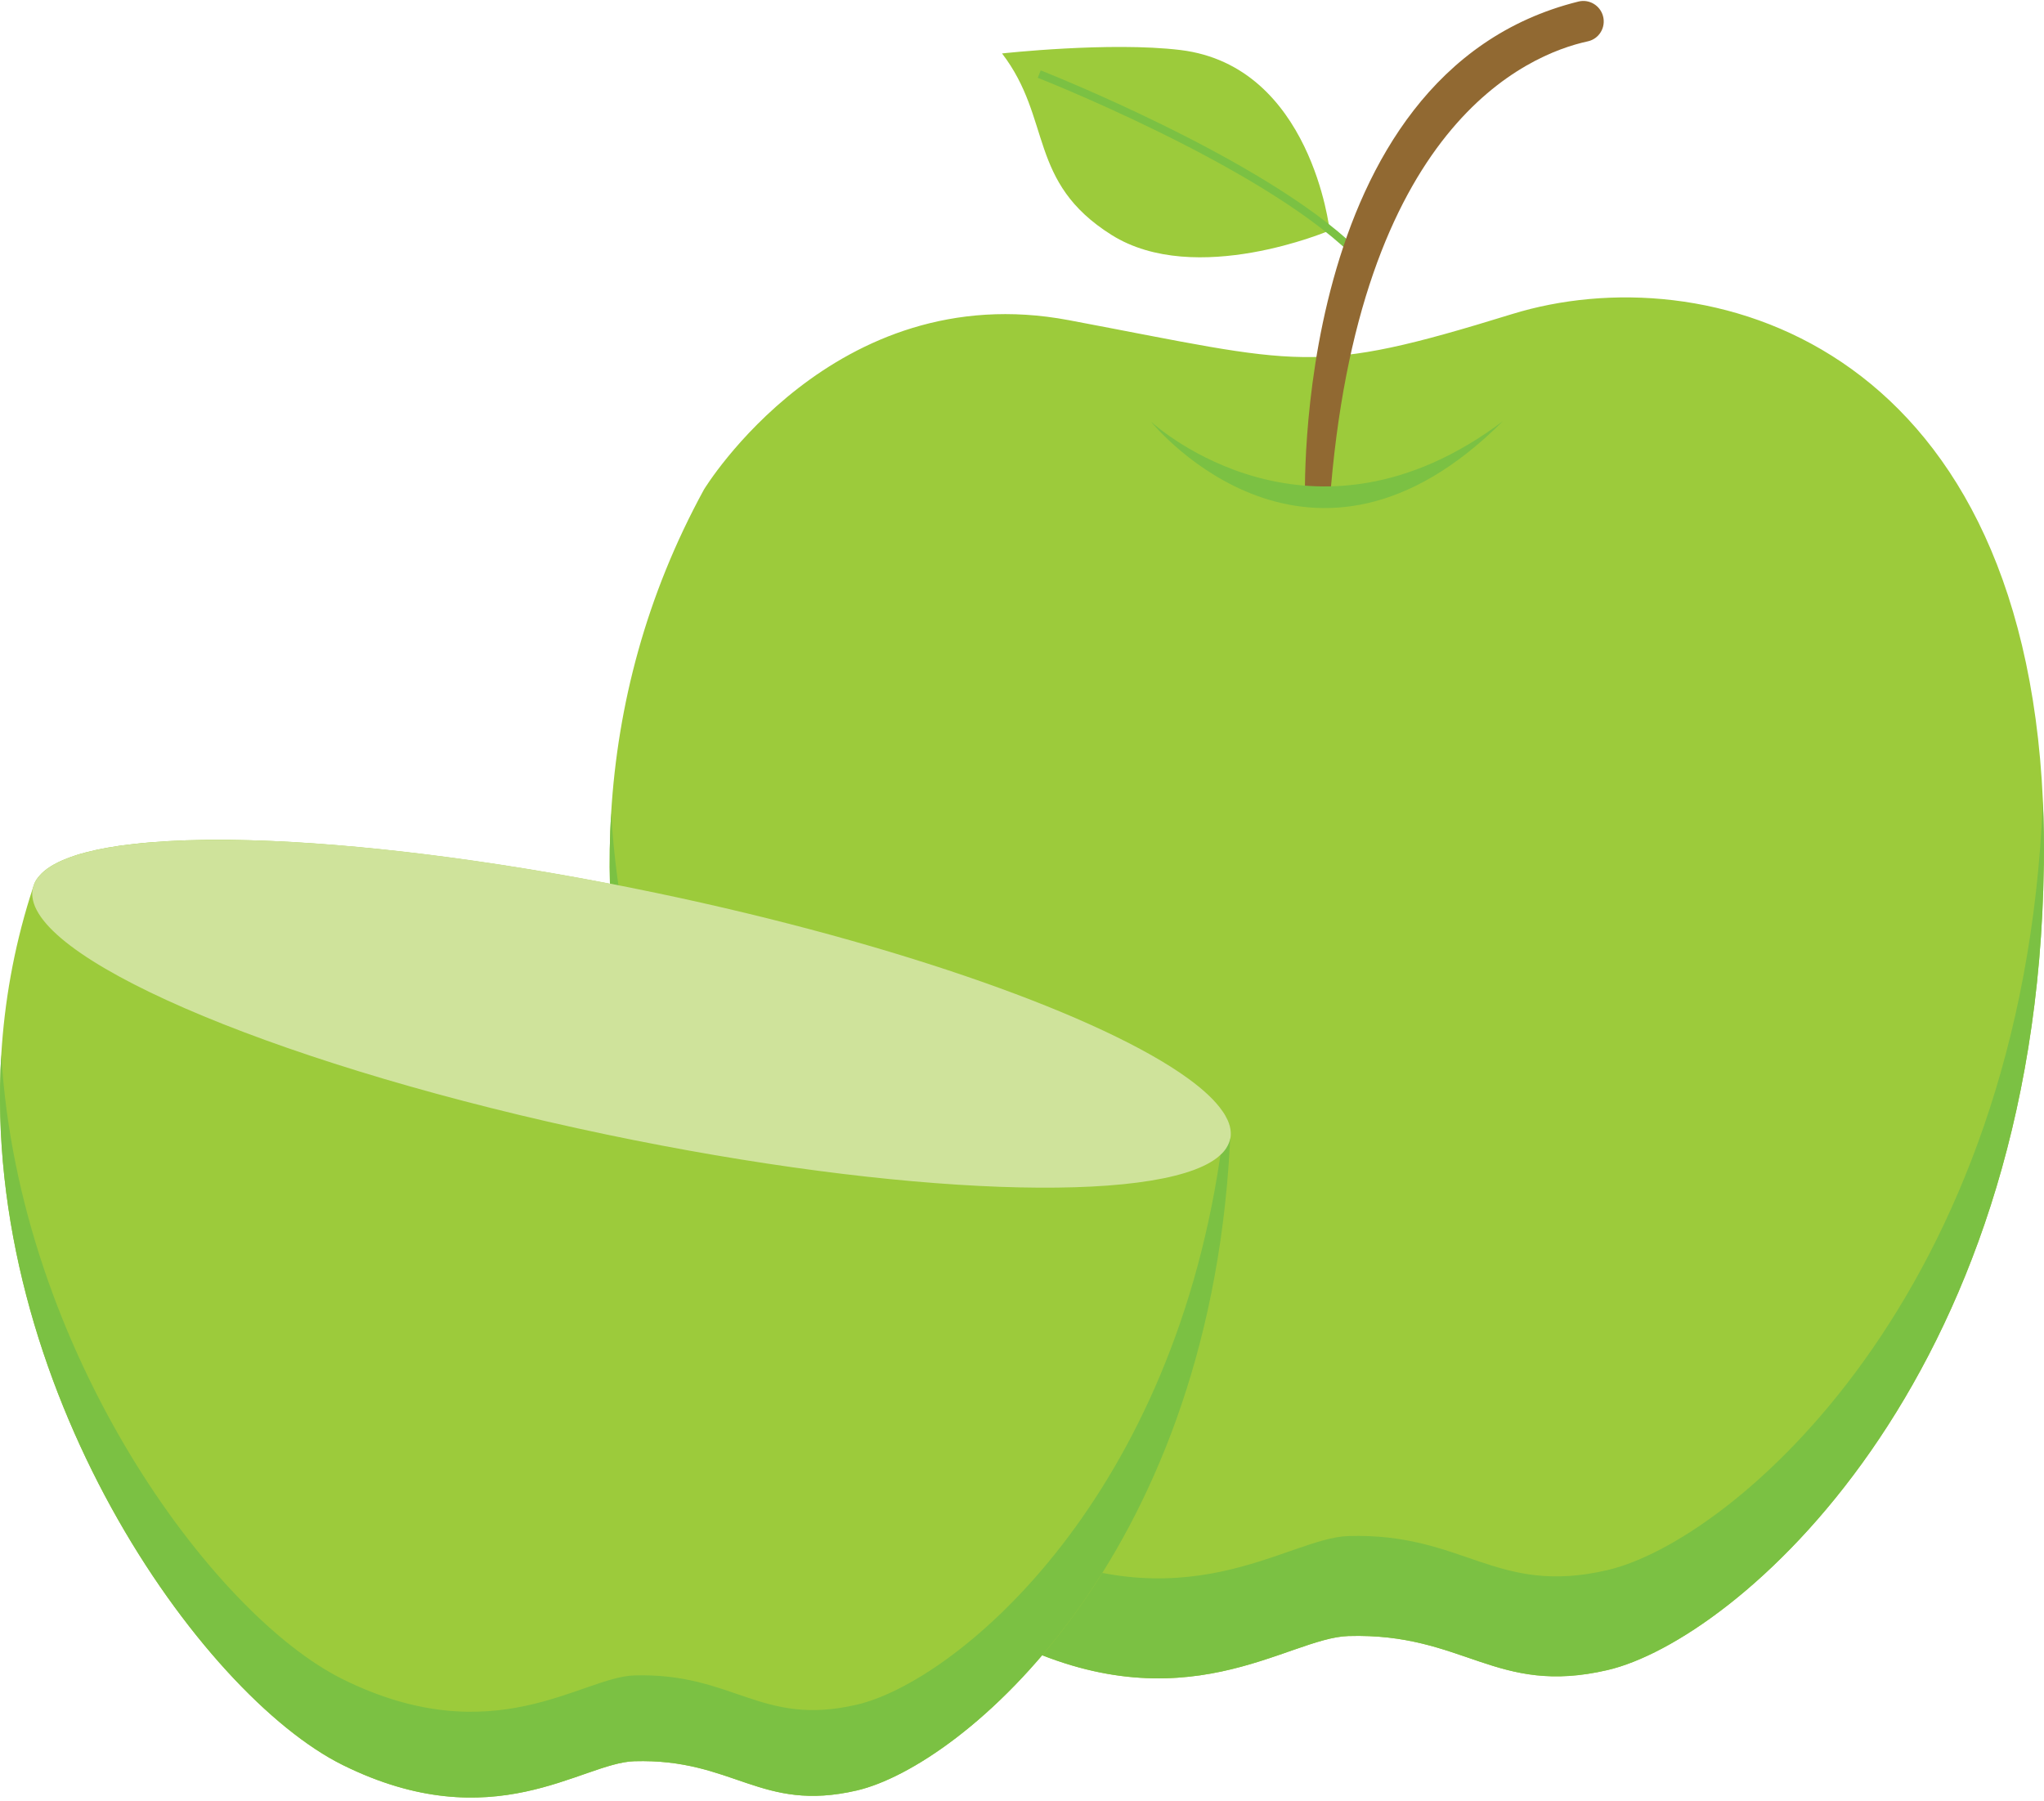 <svg xmlns="http://www.w3.org/2000/svg" fill="none" viewBox="0 0 505 445" height="445" width="505">
<path fill="#9CCB3B" d="M328.525 56.944C328.525 56.944 295.406 71.11 274.621 58.047C253.855 44.985 259.982 29.421 247.57 13.206C247.57 13.206 274.207 10.251 291.643 12.359C324.013 16.299 328.505 56.924 328.505 56.924L328.525 56.944Z"></path>
<path stroke-miterlimit="10" stroke-width="1.97" stroke="#7BC143" d="M256.754 18.309C256.754 18.309 311.505 39.803 334.438 61.988"></path>
<path fill="#9CCB3B" d="M504.953 213.869C503.259 341.91 428.589 405.369 397.145 412.659C369.465 419.082 361.761 403.399 333.135 404.246C317.944 404.699 292.667 426.805 249.264 405.35C208.442 385.155 145.239 296.182 150.992 200.905C152.607 174.307 159.582 147.198 173.925 120.955C173.925 120.955 205.94 68.154 264.06 79.109C322.18 90.063 323.875 92.959 373.563 77.611C421.123 62.933 499.575 83.896 504.737 198.009C504.953 203.111 505.052 208.391 504.973 213.869H504.953Z"></path>
<path fill="#7BC143" d="M504.953 213.868C503.259 341.91 428.589 405.369 397.145 412.659C369.465 419.082 361.761 403.399 333.135 404.246C317.944 404.699 292.667 426.805 249.264 405.35C208.442 385.155 145.239 296.182 150.992 200.905C156.075 286.469 211.988 362.203 249.264 380.644C292.647 402.099 317.944 379.993 333.135 379.54C361.781 378.693 369.484 394.395 397.145 387.953C427.86 380.821 499.811 320.14 504.717 198.008C504.934 203.111 505.032 208.391 504.953 213.868Z"></path>
<path fill="#916932" d="M322.436 124.423C322.436 124.423 318.554 18.073 389.993 0.38C392.633 -0.27 395.312 1.326 396.041 3.946C396.81 6.724 395.116 9.601 392.298 10.212C377.364 13.462 335.4 30.898 328.504 124.423"></path>
<path fill="#7BC143" d="M371.256 104.11C323.932 151.434 285.711 105.844 284.352 104.169C285.908 105.588 324.07 139.534 371.256 104.11Z"></path>
<path fill="#9CCB3B" d="M303.996 279.554C303.996 280.165 303.957 280.756 303.917 281.347C303.917 281.367 303.917 281.386 303.917 281.406C303.897 282.135 303.858 282.864 303.819 283.593C298.125 385.589 237.68 436.38 211.674 442.409C187.913 447.925 181.294 434.449 156.706 435.178C143.663 435.572 121.952 454.545 84.696 436.124C49.647 418.786 -4.612 342.403 0.313 260.601C1.101 247.677 3.367 234.614 7.406 221.651C7.642 220.902 7.879 220.173 8.115 219.444C8.233 219.089 8.371 218.715 8.49 218.321C8.785 217.632 9.199 217.001 9.75 216.39C11.169 214.716 13.494 213.297 16.587 212.095C17.276 211.82 17.986 211.583 18.754 211.327C19.128 211.189 19.523 211.091 19.917 210.972C20.311 210.854 20.724 210.736 21.138 210.637C21.966 210.421 22.852 210.224 23.758 210.007C24.192 209.908 24.645 209.81 25.137 209.731C25.61 209.633 26.083 209.534 26.576 209.455C28.526 209.101 30.615 208.805 32.841 208.569C38.16 207.958 44.228 207.603 50.947 207.525C52.819 207.525 54.73 207.525 56.7 207.525C60.088 207.564 63.615 207.663 67.26 207.82C93.601 208.983 126.582 213.258 161.927 220.646C222.194 233.216 272.552 251.282 293.554 266.492C297.435 269.309 300.312 272.028 302.065 274.609C302.321 274.964 302.558 275.338 302.755 275.693C302.971 276.087 303.168 276.461 303.346 276.835C303.74 277.761 303.996 278.648 304.055 279.515L303.996 279.554Z"></path>
<path fill="#7BC143" d="M303.996 279.554C303.996 280.165 303.957 280.756 303.917 281.347C303.917 281.367 303.917 281.386 303.917 281.406C303.897 282.135 303.858 282.864 303.819 283.593C298.125 385.589 237.68 436.38 211.674 442.409C187.913 447.925 181.294 434.449 156.706 435.178C143.663 435.572 121.952 454.545 84.696 436.124C49.647 418.786 -4.612 342.403 0.313 260.601C4.687 334.049 52.681 399.085 84.696 414.925C121.952 433.346 143.663 414.373 156.706 413.979C181.294 413.25 187.913 426.726 211.674 421.21C235.572 415.673 288.589 372.31 301.415 286.134C301.454 285.878 301.494 285.622 301.514 285.366C301.986 282.214 302.4 279.002 302.735 275.732C302.952 276.126 303.149 276.5 303.326 276.875C303.72 277.801 303.976 278.687 304.035 279.554H303.996Z"></path>
<path fill="#CFE39B" d="M303.916 281.367C303.916 281.367 303.916 281.406 303.916 281.426C303.758 282.194 303.443 282.923 303.01 283.613C302.616 284.243 302.123 284.834 301.512 285.366C301.237 285.642 300.941 285.878 300.626 286.135C285.574 297.601 222.765 295.572 149.829 280.323C71.514 263.95 9.966 238.279 8.016 221.67C7.917 220.961 7.957 220.252 8.094 219.582C8.094 219.543 8.094 219.484 8.114 219.444C8.213 219.07 8.331 218.695 8.488 218.321C8.784 217.632 9.198 217.001 9.749 216.39C11.168 214.716 13.493 213.297 16.586 212.095C17.275 211.82 17.985 211.583 18.753 211.327C19.127 211.189 19.521 211.091 19.916 210.972C20.309 210.854 20.723 210.736 21.137 210.637C21.965 210.421 22.851 210.224 23.757 210.007C24.191 209.908 24.644 209.81 25.136 209.731C25.609 209.633 26.082 209.534 26.575 209.455C28.525 209.101 30.613 208.805 32.84 208.569C38.159 207.958 44.227 207.603 50.946 207.525C52.817 207.525 54.728 207.525 56.699 207.525C60.225 207.544 63.91 207.663 67.732 207.82C94.014 208.983 126.916 213.258 162.201 220.646C222.331 233.216 272.59 251.262 293.553 266.492C297.434 269.309 300.311 272.028 302.064 274.609C302.32 274.964 302.557 275.338 302.754 275.693C302.97 276.087 303.167 276.461 303.345 276.835C303.739 277.761 303.995 278.648 304.054 279.515C304.113 280.125 304.093 280.736 303.975 281.308L303.916 281.367Z"></path>
</svg>
